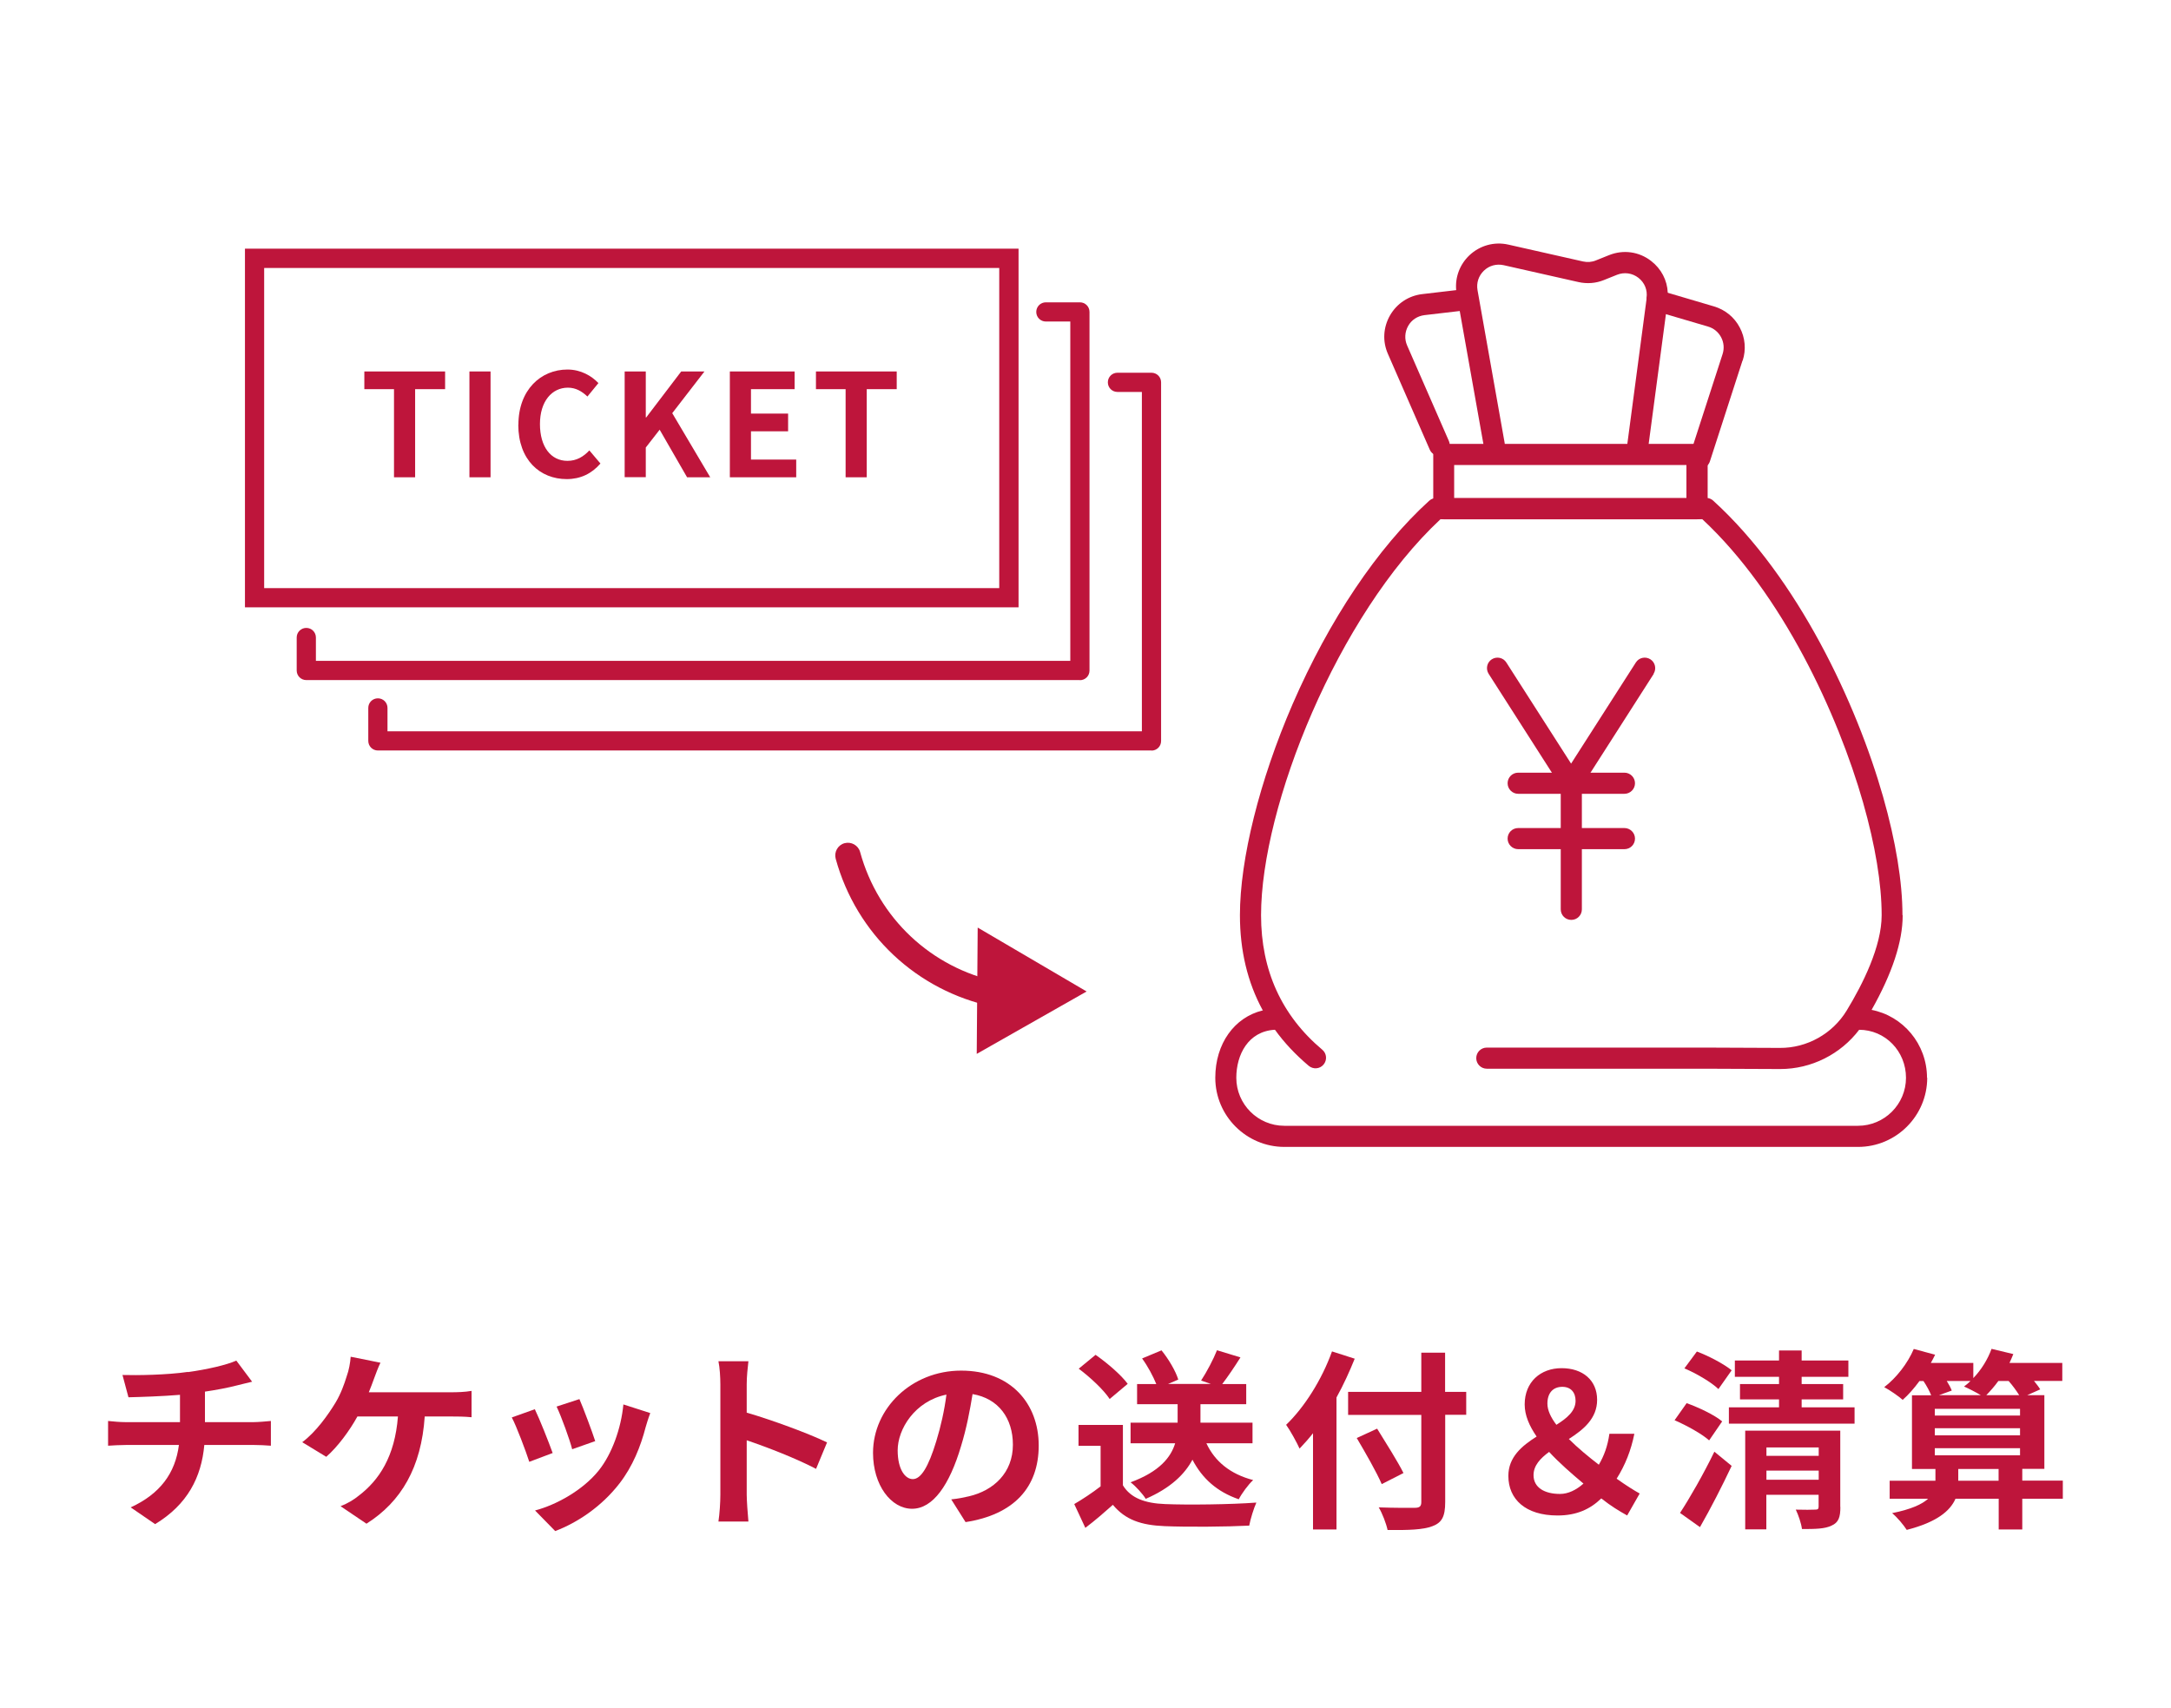 <?xml version="1.0" encoding="UTF-8"?>
<svg id="_レイヤー_2" data-name="レイヤー 2" xmlns="http://www.w3.org/2000/svg" xmlns:xlink="http://www.w3.org/1999/xlink" viewBox="0 0 203.49 160.13">
  <defs>
    <style>
      .cls-1 {
        fill: #be153b;
      }

      .cls-2 {
        fill: none;
      }

      .cls-3 {
        clip-path: url(#clippath);
      }
    </style>
    <clipPath id="clippath">
      <rect class="cls-2" width="203.49" height="160.13"/>
    </clipPath>
  </defs>
  <g id="_レイヤー_1-2" data-name="レイヤー 1">
    <g class="cls-3">
      <g>
        <g>
          <path class="cls-1" d="M17.61,128.62c1.8-.25,3.64-.67,4.54-1.08l1.48,1.98c-.61.14-1.08.27-1.39.34-.88.23-1.95.43-3.03.59v2.86h4.54c.4,0,1.24-.07,1.64-.11v2.32c-.49-.04-1.1-.07-1.58-.07h-4.66c-.27,3.02-1.57,5.58-4.61,7.42l-2.29-1.57c2.74-1.26,4.18-3.19,4.52-5.85h-4.95c-.56,0-1.22.04-1.69.07v-2.32c.49.05,1.1.11,1.66.11h5.08v-2.56c-1.73.14-3.62.2-4.83.23l-.56-2.09c1.37.04,4.16,0,6.14-.29Z"/>
          <path class="cls-1" d="M35.07,129.2c-.14.38-.31.85-.5,1.31h7.76c.47,0,1.28-.02,1.87-.13v2.47c-.67-.07-1.46-.07-1.87-.07h-2.52c-.32,4.77-2.2,7.99-5.46,10.05l-2.43-1.64c.65-.25,1.28-.63,1.71-.99,1.89-1.44,3.38-3.65,3.67-7.42h-3.8c-.72,1.31-1.84,2.84-2.92,3.78l-2.25-1.37c1.28-.95,2.43-2.57,3.12-3.71.5-.83.83-1.76,1.04-2.45.22-.59.34-1.3.38-1.85l2.79.56c-.22.45-.45,1.08-.59,1.46Z"/>
          <path class="cls-1" d="M51.81,136.2l-2.2.83c-.31-.97-1.21-3.37-1.64-4.16l2.16-.77c.45.92,1.31,3.1,1.67,4.1ZM60.52,133.77c-.47,1.82-1.22,3.69-2.45,5.28-1.67,2.16-3.92,3.67-6.03,4.47l-1.89-1.93c1.98-.52,4.48-1.89,5.98-3.76,1.22-1.53,2.09-3.93,2.3-6.18l2.52.81c-.22.58-.32.95-.43,1.31ZM55.79,135.09l-2.16.76c-.22-.88-1.01-3.06-1.46-4l2.14-.7c.34.77,1.22,3.12,1.48,3.94Z"/>
          <path class="cls-1" d="M67.52,129.76c0-.63-.05-1.53-.18-2.16h2.81c-.07.63-.16,1.42-.16,2.16v2.66c2.41.7,5.87,1.98,7.53,2.79l-1.03,2.48c-1.85-.97-4.55-2.02-6.5-2.68v5.1c0,.52.09,1.78.16,2.52h-2.81c.11-.72.18-1.8.18-2.52v-10.35Z"/>
          <path class="cls-1" d="M90.51,142.69l-1.35-2.14c.68-.07,1.19-.18,1.67-.29,2.3-.54,4.11-2.2,4.11-4.83,0-2.48-1.35-4.34-3.78-4.75-.25,1.53-.56,3.19-1.08,4.88-1.08,3.64-2.63,5.87-4.59,5.87s-3.66-2.2-3.66-5.24c0-4.16,3.6-7.71,8.26-7.71s7.27,3.1,7.27,7.02-2.32,6.48-6.86,7.18ZM85.56,138.65c.76,0,1.46-1.13,2.2-3.56.41-1.33.76-2.86.95-4.36-2.97.61-4.57,3.24-4.57,5.22,0,1.82.72,2.7,1.42,2.7Z"/>
          <path class="cls-1" d="M105.25,139.23c.74,1.21,2.09,1.69,3.96,1.76,2.11.09,6.16.04,8.55-.14-.23.5-.56,1.55-.67,2.16-2.16.11-5.78.14-7.92.05-2.21-.09-3.69-.59-4.86-2-.79.7-1.58,1.4-2.58,2.16l-1.04-2.23c.77-.45,1.67-1.04,2.47-1.66v-3.8h-2.07v-1.96h4.16v5.65ZM104.01,131.14c-.56-.86-1.84-2.05-2.9-2.84l1.58-1.3c1.08.76,2.39,1.87,3.01,2.72l-1.69,1.42ZM113.08,135.3c.79,1.69,2.23,2.88,4.38,3.44-.45.41-1.06,1.24-1.35,1.8-2.03-.7-3.42-1.94-4.34-3.71-.72,1.35-2.03,2.65-4.38,3.67-.27-.45-.94-1.19-1.42-1.55,2.74-1.01,3.78-2.36,4.18-3.66h-4.18v-1.93h4.41v-1.73h-3.8v-1.89h1.8c-.29-.72-.79-1.66-1.33-2.4l1.82-.76c.67.83,1.33,1.94,1.57,2.74l-.96.41h4.02l-.92-.32c.52-.79,1.15-1.98,1.49-2.84l2.2.67c-.58.92-1.19,1.82-1.71,2.5h2.25v1.89h-4.29v1.73h4.88v1.93h-4.32Z"/>
          <path class="cls-1" d="M126.98,127.36c-.49,1.21-1.04,2.43-1.71,3.64v12.37h-2.2v-9.02c-.41.52-.85,1.01-1.26,1.44-.23-.52-.88-1.71-1.26-2.23,1.71-1.64,3.35-4.23,4.3-6.88l2.12.68ZM137.44,132.62h-1.98v8.17c0,1.39-.32,1.94-1.19,2.27-.88.34-2.23.38-4.21.36-.13-.61-.5-1.57-.83-2.12,1.39.05,2.97.05,3.38.04.45,0,.61-.14.61-.54v-8.17h-6.86v-2.16h6.86v-3.67h2.23v3.67h1.98v2.16ZM129.51,139.12c-.47-1.1-1.53-2.95-2.34-4.32l1.91-.88c.81,1.31,1.93,3.08,2.47,4.16l-2.04,1.04Z"/>
          <path class="cls-1" d="M152.52,142.06c-.77-.43-1.49-.86-2.43-1.6-1.04,1.01-2.32,1.6-4.1,1.6-3.01,0-4.61-1.53-4.61-3.71,0-1.76,1.26-2.81,2.65-3.69-.68-.99-1.12-1.98-1.12-3.01,0-2.11,1.49-3.4,3.46-3.4s3.33,1.12,3.33,2.97c0,1.75-1.28,2.79-2.65,3.67.85.85,1.85,1.67,2.81,2.41.49-.83.83-1.75.99-2.9h2.34c-.31,1.55-.85,2.92-1.66,4.21.88.63,1.67,1.12,2.16,1.39l-1.17,2.05ZM146.22,140.04c.76,0,1.51-.36,2.2-.97-1.13-.95-2.27-1.94-3.22-2.97-.83.61-1.46,1.28-1.46,2.18,0,1.17,1.04,1.76,2.48,1.76ZM145.88,133.56c1.01-.63,1.8-1.3,1.8-2.25,0-.79-.45-1.31-1.24-1.31-.86,0-1.4.56-1.4,1.57,0,.63.32,1.3.85,2Z"/>
          <path class="cls-1" d="M160.2,135.02c-.68-.61-2.11-1.4-3.24-1.89l1.13-1.6c1.12.4,2.61,1.1,3.33,1.71l-1.22,1.78ZM157.47,141.82c.9-1.37,2.2-3.64,3.22-5.74l1.62,1.33c-.9,1.91-1.96,3.98-2.97,5.74l-1.87-1.33ZM161.07,130.21c-.65-.63-2.05-1.46-3.19-1.94l1.17-1.58c1.1.41,2.54,1.17,3.26,1.76l-1.24,1.76ZM173.83,131.92v1.53h-11.78v-1.53h4.7v-.74h-3.66v-1.44h3.66v-.68h-4.14v-1.53h4.14v-.94h2.12v.94h4.38v1.53h-4.38v.68h3.89v1.44h-3.89v.74h4.95ZM172.5,141.26c0,.95-.16,1.46-.83,1.75-.63.31-1.53.32-2.77.32-.07-.54-.34-1.33-.58-1.82.74.02,1.58.02,1.82,0,.23,0,.32-.05.32-.27v-1.12h-4.9v3.24h-1.98v-9.25h8.91v7.15ZM165.57,135.68v.79h4.9v-.79h-4.9ZM170.47,138.71v-.86h-4.9v.86h4.9Z"/>
          <path class="cls-1" d="M193.35,140.49h-3.8v2.88h-2.21v-2.88h-4.05c-.5,1.15-1.76,2.2-4.57,2.92-.29-.45-.88-1.17-1.37-1.57,1.78-.36,2.81-.83,3.37-1.35h-3.6v-1.69h4.29v-1.1h-2.2v-6.91h1.8c-.16-.4-.43-.9-.72-1.33h-.38c-.5.68-1.04,1.3-1.57,1.76-.38-.34-1.22-.92-1.73-1.19,1.13-.86,2.2-2.23,2.77-3.58l2,.54c-.13.25-.25.52-.4.77h3.98v1.42c.74-.76,1.35-1.75,1.71-2.74l2.04.49c-.11.27-.23.56-.36.83h4.95v1.69h-2.65c.23.29.45.56.58.79l-1.21.54h1.6v6.91h-2.07v1.1h3.8v1.69ZM181.35,132.06v.63h7.99v-.63h-7.99ZM181.35,134.55h7.99v-.67h-7.99v.67ZM181.35,136.42h7.99v-.67h-7.99v.67ZM182.47,129.45c.2.32.38.65.47.9l-1.19.43h3.91c-.49-.29-1.15-.63-1.57-.81.22-.16.41-.32.61-.52h-2.23ZM187.33,138.8v-1.1h-3.78v1.1h3.78ZM187.31,129.45c-.36.5-.76.95-1.13,1.33h3.08c-.25-.4-.61-.9-.99-1.33h-.95Z"/>
        </g>
        <g>
          <g>
            <g>
              <g>
                <g>
                  <path class="cls-1" d="M159.06,41.61h-23.74c-.53,0-.96.41-.98.93,0,.02,0,.04,0,.05v5.1c0,.54.44.99.99.99h23.74c.54,0,.99-.44.99-.99v-5.1c0-.55-.44-.99-.99-.99ZM136.3,46.72v-3.13h21.77v3.13h-21.77Z"/>
                  <g>
                    <path class="cls-1" d="M136.86,29.15h0l-3.34.39c-.65.08-1.21.44-1.53,1.01-.32.57-.36,1.23-.1,1.83l3.92,8.97c.04.09.06.18.07.27.05.42-.17.85-.58,1.03-.13.06-.26.08-.39.08-.21,0-.41-.07-.57-.18-.14-.1-.26-.24-.33-.41l-3.92-8.97c-.52-1.18-.44-2.49.2-3.61.64-1.11,1.74-1.84,3.01-1.99l3.24-.38h.11c.54-.07,1.03.31,1.1.85.06.54-.32,1.03-.87,1.09Z"/>
                    <path class="cls-1" d="M156.32,28.18l-.17,1.26-1.62,12.18-.04.26c-.07.54-.57.92-1.11.85-.54-.07-.92-.57-.85-1.11h0s1.8-13.57,1.8-13.57c0,0,0-.02,0-.03v-.1c.11-.73-.18-1.43-.76-1.88-.58-.45-1.33-.55-2.01-.28l-1.22.49c-.76.31-1.59.37-2.39.19l-7-1.58c-.68-.15-1.36.03-1.86.51-.5.48-.72,1.15-.6,1.83l2.55,14.36s0,.03,0,.04c.07.52-.29,1.01-.81,1.1-.06,0-.12.02-.17.02-.47,0-.89-.34-.97-.81l-.05-.3-2.22-12.47-.28-1.59c-.02-.12-.04-.24-.05-.36-.11-1.21.34-2.4,1.23-3.25.98-.93,2.34-1.31,3.66-1.01l7,1.58c.41.09.83.06,1.21-.1l1.22-.49c1.34-.54,2.82-.34,3.96.55.94.73,1.5,1.8,1.55,2.96.01.24,0,.49-.03.74Z"/>
                    <path class="cls-1" d="M163.33,33.79l-3.06,9.46c-.05.15-.13.28-.23.38-.18.19-.44.3-.71.3-.1,0-.2-.02-.3-.05-.52-.17-.8-.73-.63-1.24l.33-1.02,2.73-8.43c.17-.53.12-1.09-.14-1.58-.26-.49-.7-.85-1.23-1l-3.94-1.16-1.11-.32c-.47-.14-.76-.59-.7-1.07,0,0,0-.02,0-.03,0-.04.02-.08.03-.13.15-.52.7-.82,1.23-.67l.75.22,4.3,1.27c1.05.31,1.91,1.01,2.42,1.98.51.96.61,2.07.27,3.11Z"/>
                  </g>
                </g>
                <path class="cls-1" d="M180.64,101.03c0,3.57-2.91,6.48-6.48,6.48h-53.77c-3.57,0-6.48-2.91-6.48-6.48,0-3.21,1.8-5.67,4.43-6.31.45-.11.92-.17,1.41-.17.55,0,.99.44.99.99s-.44.99-.99.99c-.09,0-.18,0-.27,0-2.48.14-3.6,2.33-3.6,4.5,0,2.48,2.02,4.5,4.5,4.5h53.77c2.48,0,4.5-2.02,4.5-4.5s-1.93-4.5-4.41-4.5h-.02c-.55,0-.99-.44-.99-.99s.44-.99.99-.99c.4,0,.8.04,1.18.11,2.96.56,5.22,3.2,5.22,6.37Z"/>
              </g>
              <path class="cls-1" d="M178.34,85.81c0,2.46-.98,5.43-2.91,8.85-.21.36-.43.73-.65,1.11-.16.26-.33.51-.51.75-1.74,2.3-4.49,3.69-7.4,3.69h-.04l-7.01-.03h-20.46c-.54,0-.99-.44-.99-.99s.44-.99.99-.99h20.46l7.01.03c2.54.02,4.94-1.33,6.26-3.5,1.5-2.46,3.28-6.01,3.28-8.94s-.6-6.56-1.74-10.56c-2.37-8.29-7.56-19.57-15.07-26.56h-24.54c-9.64,8.99-16.82,26.91-16.82,37.12,0,5.17,1.93,9.41,5.74,12.61.42.35.47.97.12,1.39-.35.42-.97.47-1.39.12-1.23-1.04-2.3-2.17-3.18-3.4-.42-.58-.8-1.19-1.14-1.82-1.42-2.61-2.13-5.59-2.13-8.91,0-5.24,1.84-12.62,4.93-19.76,3.43-7.91,7.98-14.69,12.81-19.08.11-.1.23-.17.36-.21.1-.03.2-.05.3-.05h25.3s.07,0,.11,0c.2.02.4.11.55.25,7.97,7.25,13.45,19.08,15.92,27.74,1.19,4.17,1.82,8.01,1.82,11.1Z"/>
            </g>
            <g>
              <path class="cls-1" d="M155.01,63.16l-5.93,9.27-.82,1.27-.16.24c-.18.28-.5.46-.83.46s-.65-.17-.83-.46l-.16-.24-.82-1.27-5.93-9.27c-.29-.46-.16-1.07.3-1.36.46-.29,1.07-.16,1.36.3l6.07,9.48,6.07-9.48c.29-.46.9-.59,1.36-.3.46.29.59.91.3,1.36Z"/>
              <path class="cls-1" d="M148.27,73.42v11.82c0,.55-.44.99-.99.99s-.99-.44-.99-.99v-11.82c0-.55.44-.99.99-.99s.99.44.99.99Z"/>
              <path class="cls-1" d="M153.25,73.42c0,.54-.44.99-.99.99h-9.96c-.54,0-.99-.44-.99-.99s.44-.99.99-.99h9.96c.54,0,.99.44.99.99Z"/>
              <path class="cls-1" d="M153.25,78.61c0,.55-.44.99-.99.99h-9.96c-.54,0-.99-.44-.99-.99s.44-.99.99-.99h9.96c.54,0,.99.44.99.99Z"/>
            </g>
          </g>
          <g>
            <path class="cls-1" d="M101.22,63.75H28.71c-.5,0-.9-.4-.9-.9v-3.09c0-.5.4-.9.9-.9s.9.4.9.9v2.19h70.71v-31.81h-2.29c-.5,0-.9-.4-.9-.9s.4-.9.9-.9h3.19c.5,0,.9.4.9.9v33.62c0,.5-.4.9-.9.9Z"/>
            <path class="cls-1" d="M107.93,70.35H35.42c-.5,0-.9-.4-.9-.9v-3.09c0-.5.4-.9.9-.9s.9.4.9.9v2.19h70.71v-31.81h-2.29c-.5,0-.9-.4-.9-.9s.4-.9.9-.9h3.19c.5,0,.9.4.9.9v33.62c0,.5-.4.9-.9.9Z"/>
            <g>
              <path class="cls-1" d="M93.66,25.12v30.01H24.76v-30.01h68.9M95.47,23.31H22.96v33.62h72.51V23.31h0Z"/>
              <g>
                <path class="cls-1" d="M36.93,36.48h-2.78v-1.66h7.57v1.66h-2.81v8.26h-1.98v-8.26Z"/>
                <path class="cls-1" d="M44,34.82h1.98v9.92h-1.98v-9.92Z"/>
                <path class="cls-1" d="M48.59,39.82c0-3.27,2.1-5.18,4.6-5.18,1.26,0,2.26.6,2.9,1.27l-1.03,1.26c-.51-.48-1.08-.83-1.83-.83-1.5,0-2.62,1.28-2.62,3.41s1.02,3.45,2.58,3.45c.86,0,1.51-.4,2.05-.98l1.04,1.23c-.82.95-1.87,1.46-3.16,1.46-2.5,0-4.54-1.79-4.54-5.1Z"/>
                <path class="cls-1" d="M58.55,34.82h1.98v4.31h.04l3.28-4.31h2.18l-3.02,3.91,3.56,6.01h-2.17l-2.57-4.46-1.3,1.67v2.78h-1.98v-9.92Z"/>
                <path class="cls-1" d="M68.4,34.82h6.08v1.66h-4.09v2.29h3.48v1.66h-3.48v2.65h4.24v1.66h-6.22v-9.92Z"/>
                <path class="cls-1" d="M79.26,36.48h-2.78v-1.66h7.57v1.66h-2.81v8.26h-1.98v-8.26Z"/>
              </g>
            </g>
          </g>
          <g>
            <path class="cls-1" d="M93.33,94.4c-.08,0-.16,0-.25-.03-7.16-1.5-12.81-6.81-14.75-13.87-.17-.63.2-1.29.83-1.46.63-.17,1.29.2,1.46.83,1.7,6.19,6.65,10.85,12.94,12.17.64.13,1.05.76.92,1.41-.12.56-.61.94-1.16.94Z"/>
            <polygon class="cls-1" points="91.64 86.95 101.85 92.94 91.55 98.79 91.64 86.95"/>
          </g>
        </g>
      </g>
    </g>
  </g>
</svg>